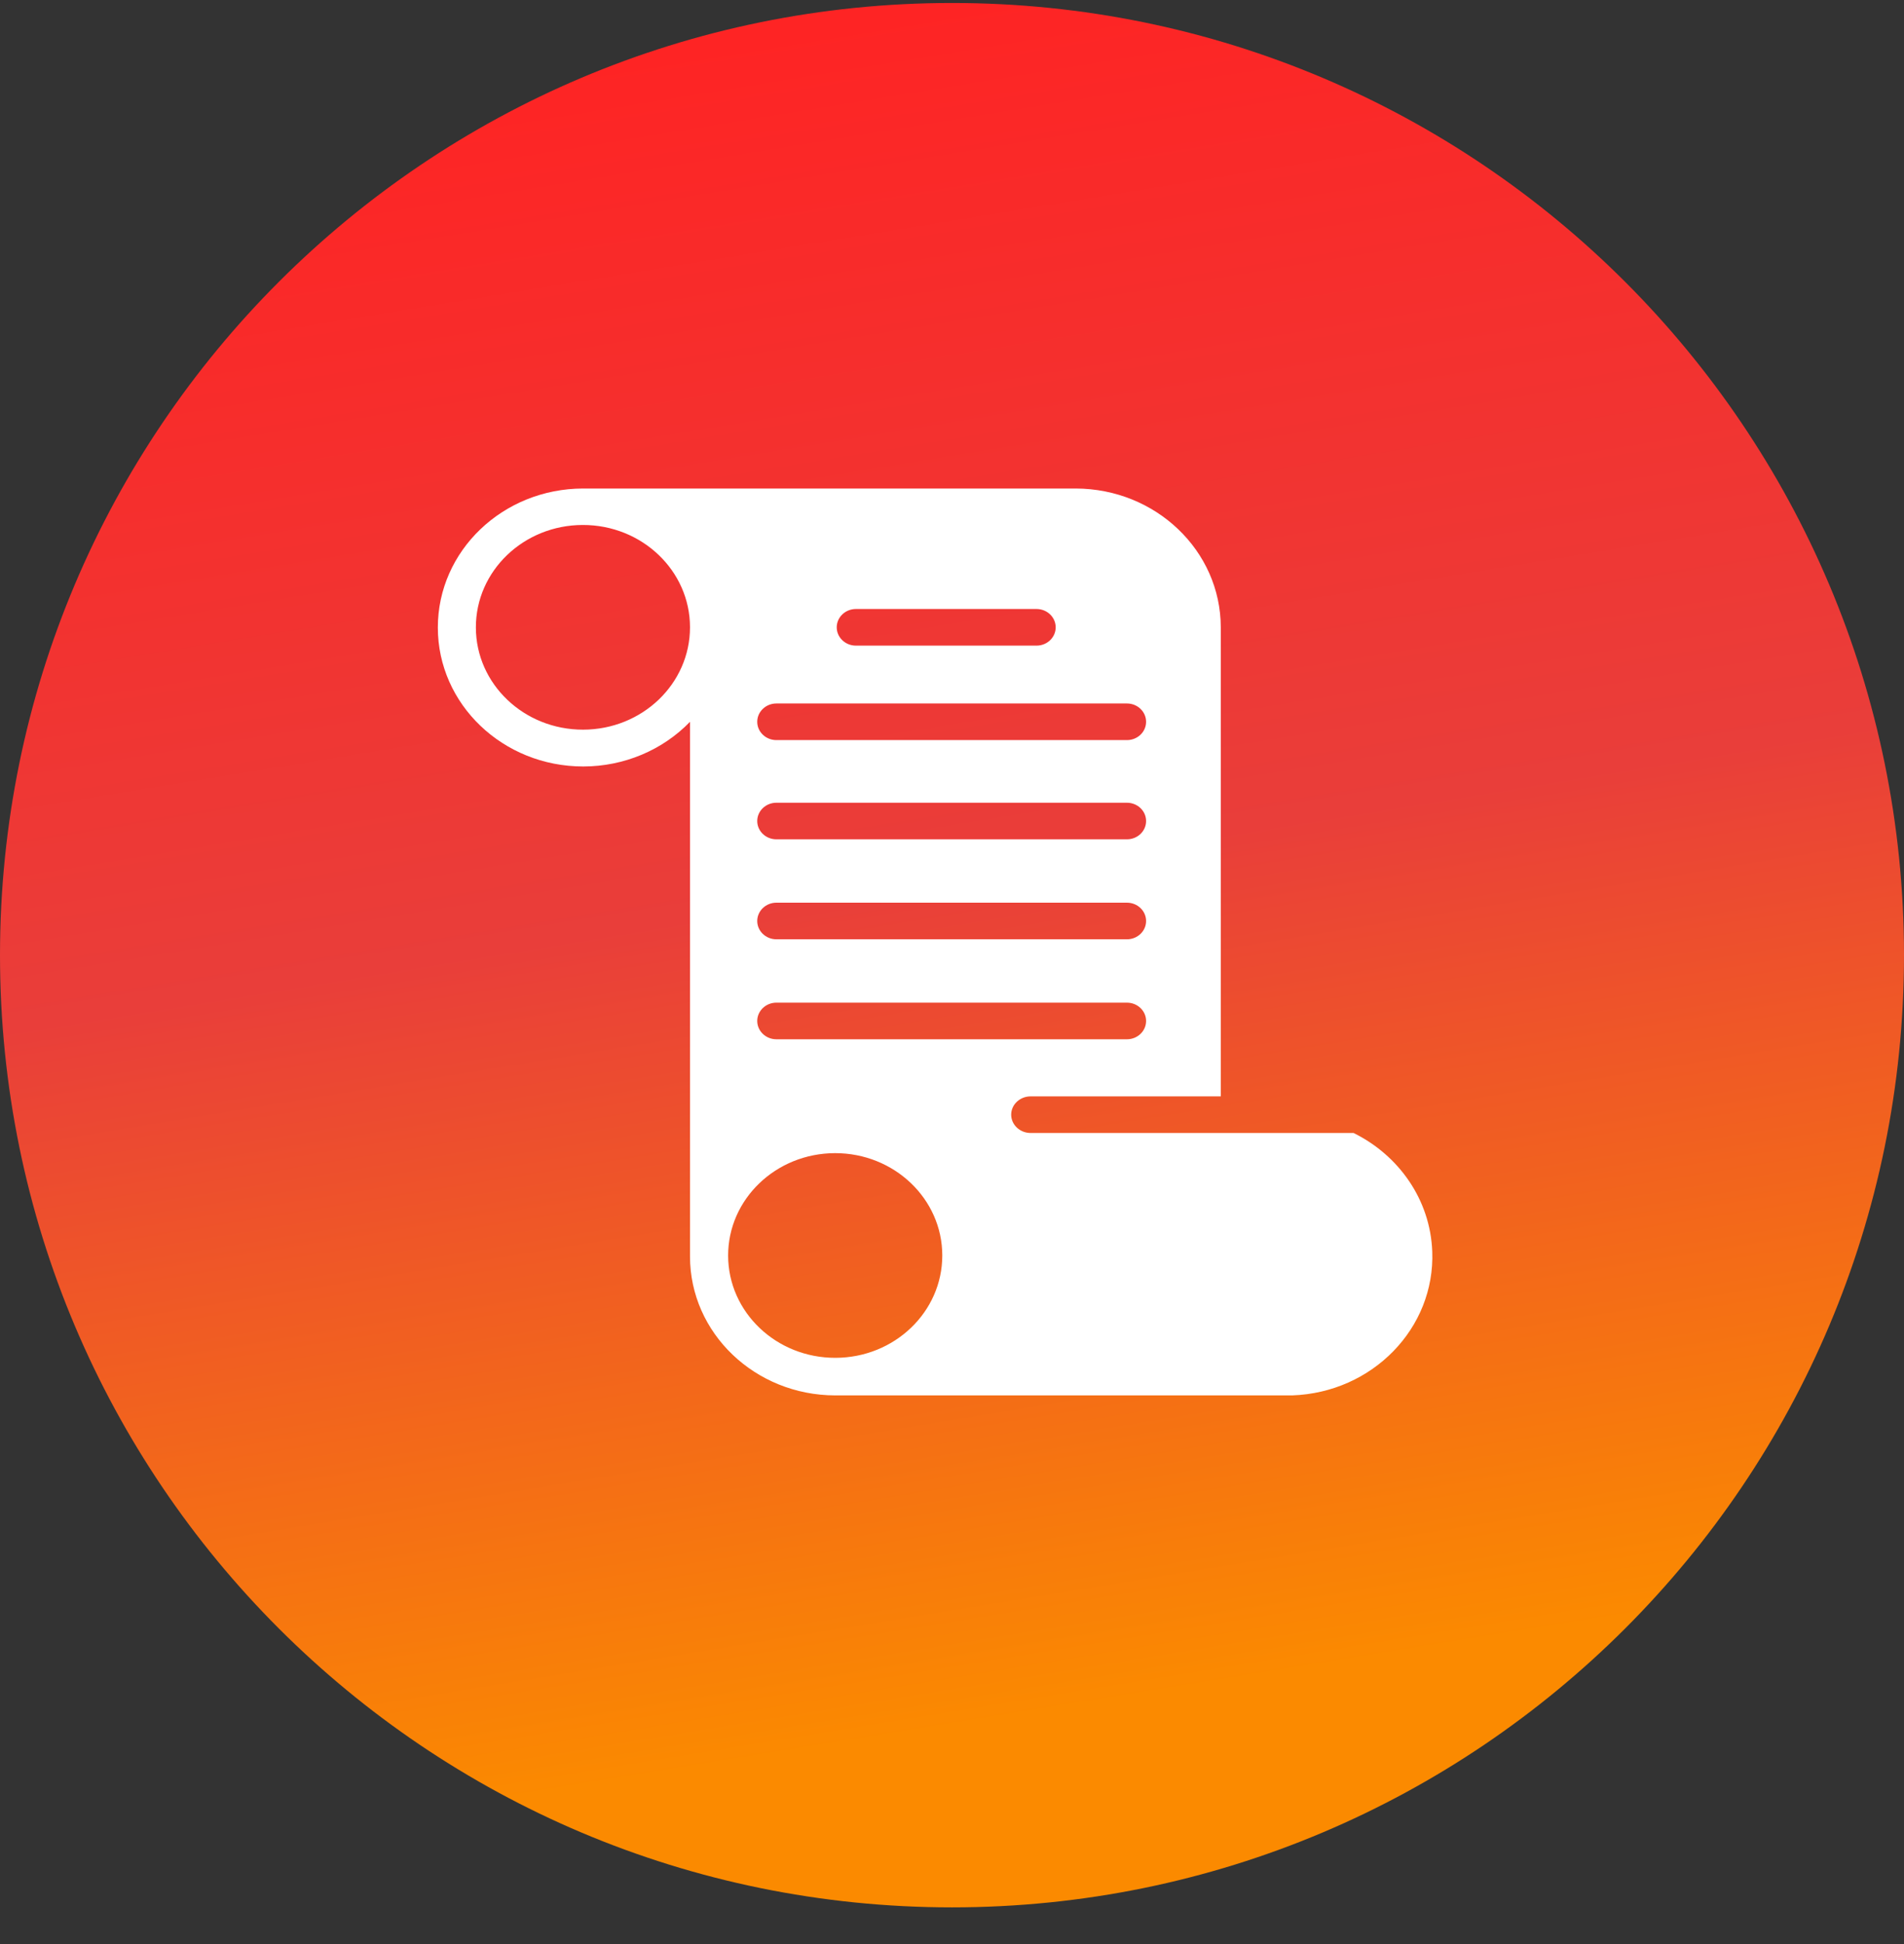 <svg width="48" height="49" viewBox="0 0 48 49" fill="none" xmlns="http://www.w3.org/2000/svg">
<rect x="0" y="0" width="48" height="49" fill="#333333" stroke="none"/>
<g clip-path="url(#clip0_213_63693)">
<path d="M48 24.075C48 10.82 37.255 0.075 24 0.075C10.745 0.075 0 10.82 0 24.075C0 37.33 10.745 48.075 24 48.075C37.255 48.075 48 37.33 48 24.075Z" fill="url(#paint0_linear_213_63693)"/>
<g clip-path="url(#clip1_213_63693)">
<path fill-rule="evenodd" clip-rule="evenodd" d="M34.124 28.557H25.983C25.712 28.557 25.492 28.35 25.492 28.095C25.492 27.841 25.712 27.634 25.983 27.634H30.776V15.812C30.774 13.881 29.136 12.316 27.116 12.313H14.701C12.677 12.315 11.037 13.884 11.038 15.818C11.039 17.753 12.681 19.32 14.705 19.319C15.727 19.318 16.702 18.91 17.395 18.193V31.668C17.395 33.601 19.034 35.168 21.056 35.171H32.577C34.6 35.1 36.181 33.476 36.107 31.543C36.058 30.24 35.266 29.12 34.124 28.557ZM14.701 18.391C13.21 18.394 11.999 17.241 11.997 15.816C11.994 14.391 13.201 13.234 14.691 13.232C16.182 13.229 17.393 14.382 17.395 15.807V15.812C17.395 17.234 16.19 18.389 14.701 18.391ZM21.061 34.224C19.57 34.227 18.359 33.074 18.356 31.649C18.354 30.225 19.56 29.068 21.051 29.065C22.542 29.063 23.752 30.216 23.755 31.64V31.645C23.755 33.068 22.549 34.222 21.061 34.224ZM26.131 15.35H21.577C21.311 15.35 21.094 15.557 21.094 15.812C21.094 16.066 21.311 16.273 21.577 16.273H26.131C26.398 16.273 26.614 16.066 26.614 15.812C26.614 15.557 26.398 15.35 26.131 15.35ZM19.573 17.731H28.41C28.677 17.731 28.893 17.938 28.893 18.193C28.893 18.448 28.677 18.654 28.41 18.654H19.573C19.307 18.654 19.09 18.448 19.09 18.193C19.09 17.938 19.307 17.731 19.573 17.731ZM28.41 20.233H19.573C19.307 20.233 19.09 20.439 19.09 20.694C19.09 20.949 19.307 21.155 19.573 21.155H28.41C28.677 21.155 28.893 20.949 28.893 20.694C28.893 20.439 28.677 20.233 28.41 20.233ZM19.573 22.752H28.41C28.677 22.752 28.893 22.959 28.893 23.214C28.893 23.468 28.677 23.675 28.41 23.675H19.573C19.307 23.675 19.09 23.468 19.09 23.214C19.09 22.959 19.307 22.752 19.573 22.752ZM28.41 25.272H19.573C19.307 25.272 19.09 25.479 19.09 25.733C19.09 25.988 19.307 26.195 19.573 26.195H28.41C28.677 26.195 28.893 25.988 28.893 25.733C28.893 25.479 28.677 25.272 28.41 25.272Z" fill="white"/>
</g>
</g>
<defs>
<linearGradient id="paint0_linear_213_63693" x1="19.562" y1="-3.118" x2="28.438" y2="51.268" gradientUnits="userSpaceOnUse">
<stop offset="0.07" stop-color="#FE2424"/>
<stop offset="0.464" stop-color="#E93E3A"/>
<stop offset="0.849" stop-color="#FB8A00"/>
</linearGradient>
<clipPath id="clip0_213_63693">
<rect width="48" height="48" fill="white" transform="translate(0 0.075)"/>
</clipPath>
<clipPath id="clip1_213_63693">
<rect width="26" height="23.771" fill="white" transform="translate(11 12.188)"/>
</clipPath>
</defs>
</svg>
